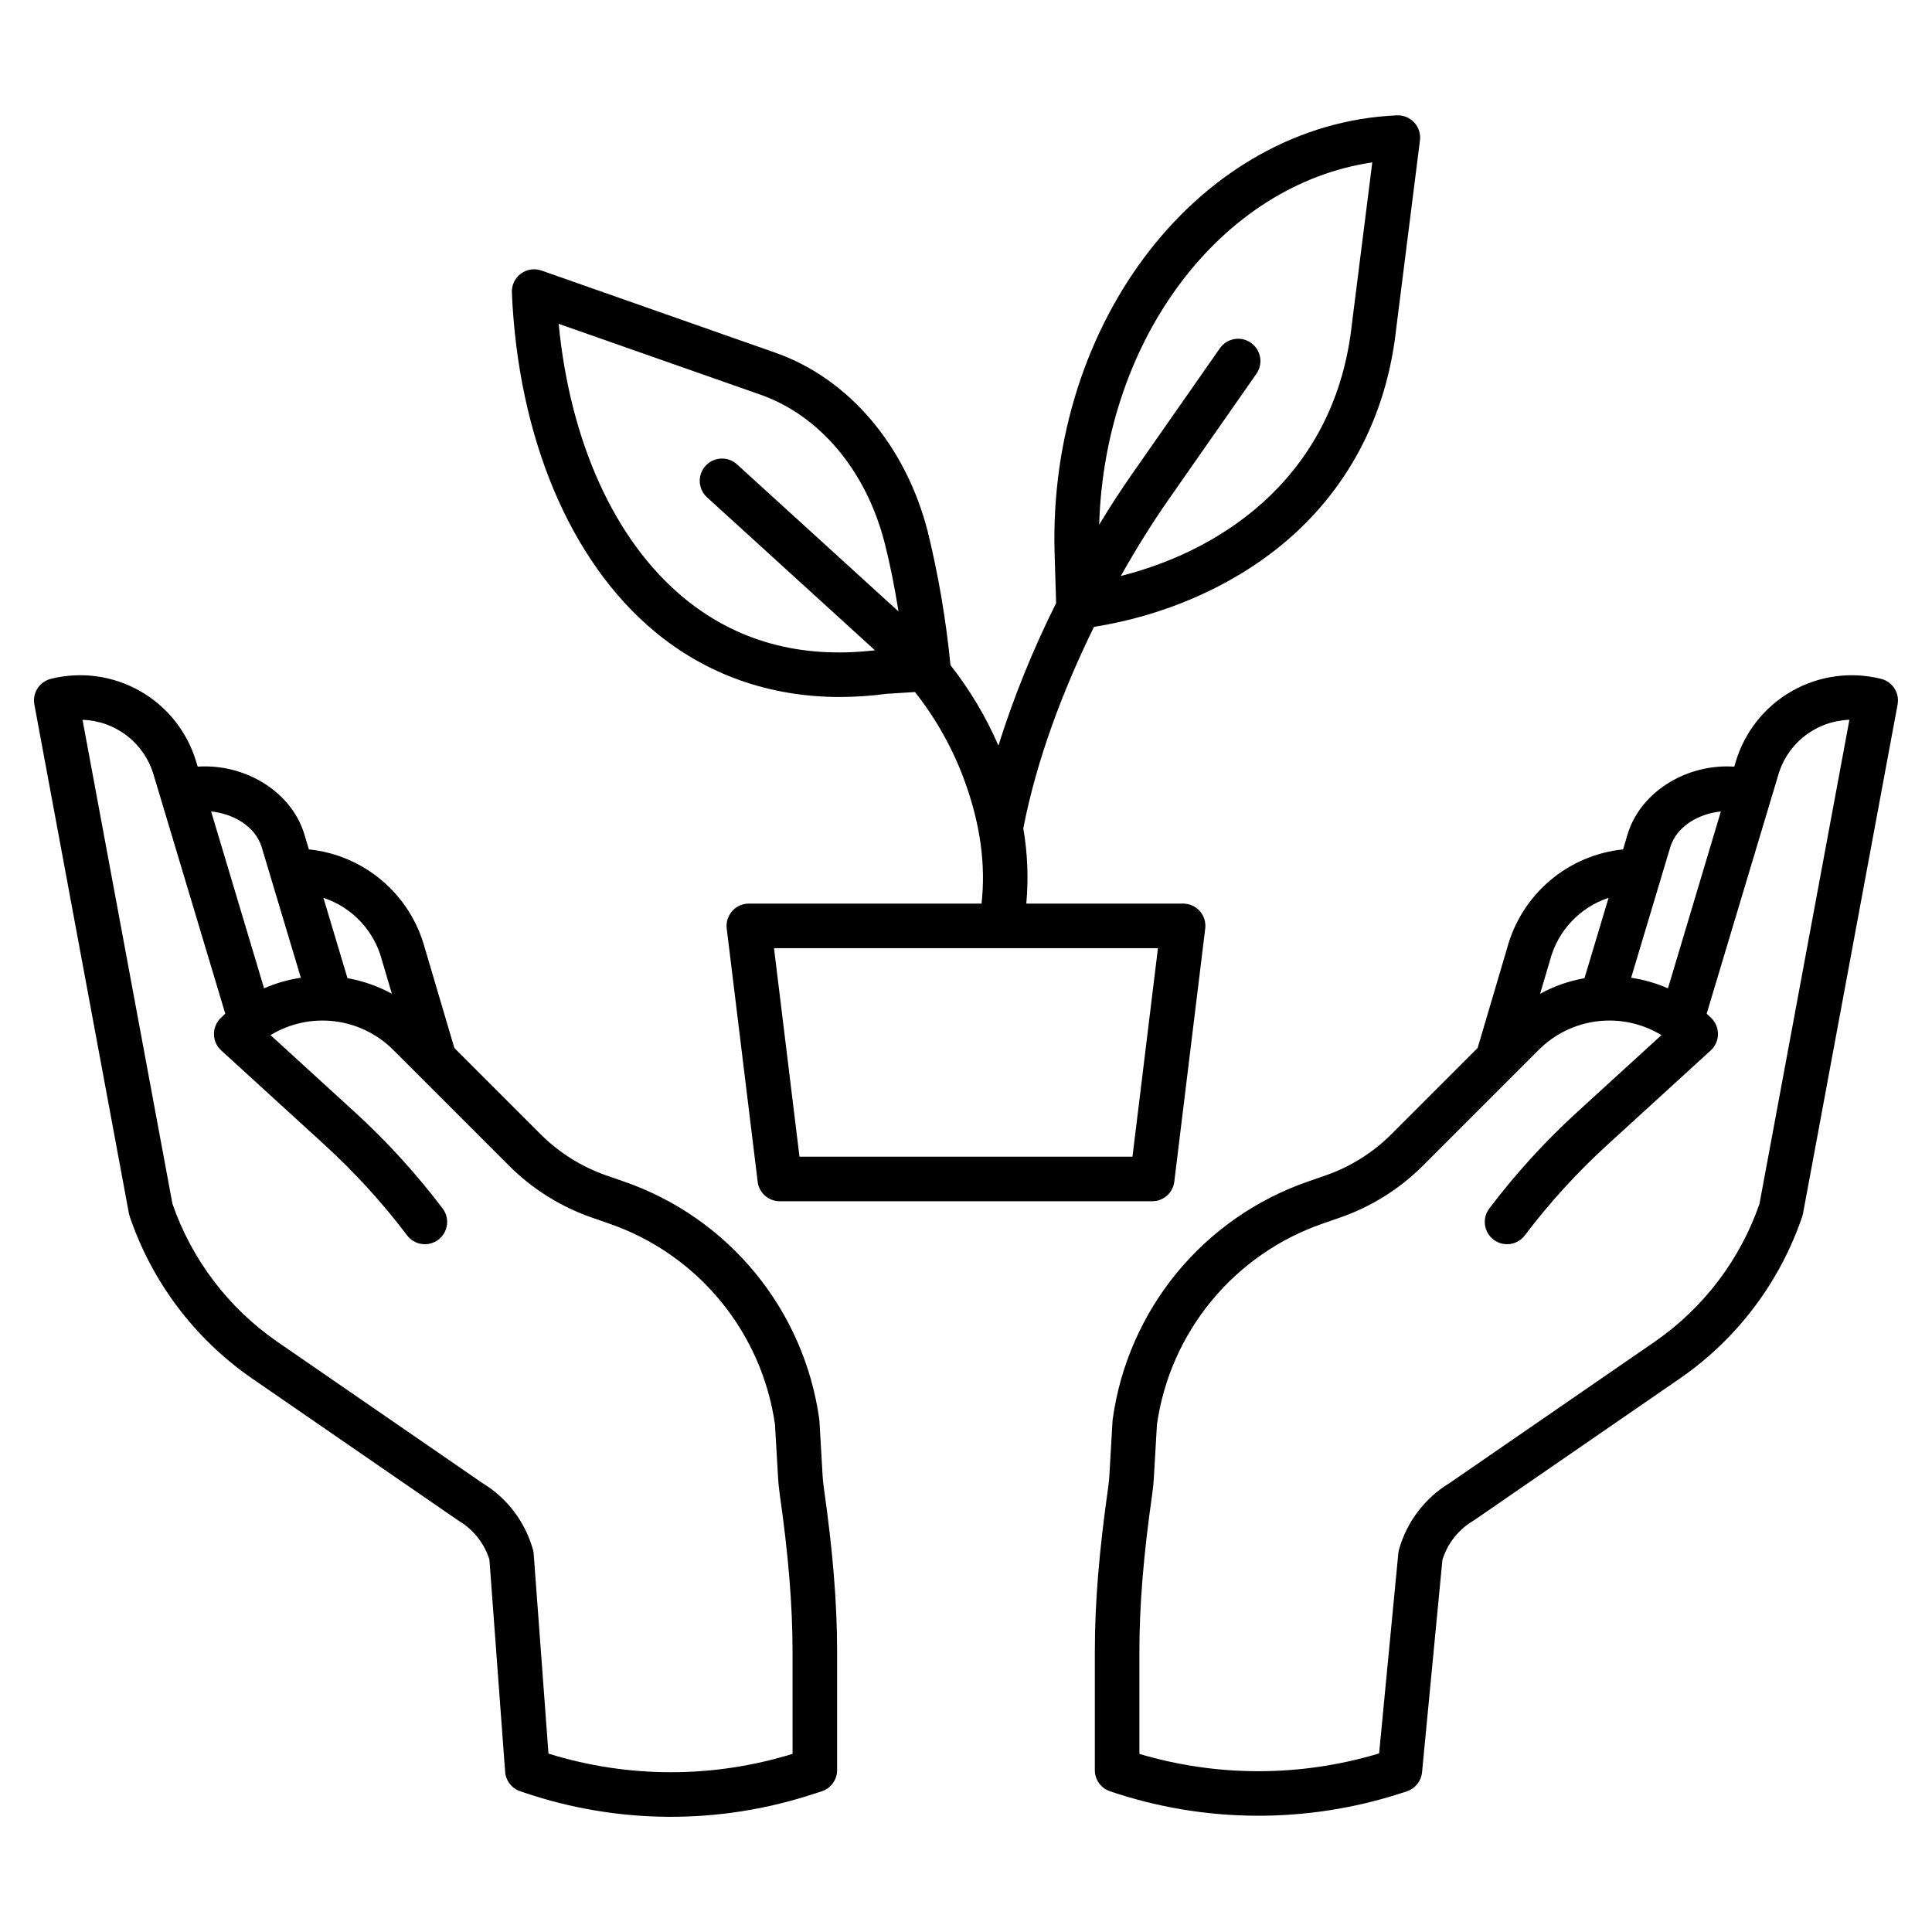<?xml version="1.0" encoding="UTF-8"?>
<!-- Uploaded to: SVG Find, www.svgrepo.com, Generator: SVG Find Mixer Tools -->
<svg fill="#000000" width="800px" height="800px" version="1.1" viewBox="144 144 512 512" xmlns="http://www.w3.org/2000/svg">
 <g>
  <path d="m362 535.07-0.84-14.477c-0.012-0.16-0.027-0.324-0.047-0.484-1.98-14.258-7.863-27.688-17.004-38.809-9.141-11.117-21.18-19.488-34.785-24.188l-4.707-1.637c-6.519-2.281-12.445-5.996-17.336-10.875l-22.875-22.879-7.828-26.492-0.004 0.004c-1.875-6.953-5.812-13.176-11.297-17.84-5.488-4.668-12.258-7.559-19.422-8.297l-1.285-4.289c-0.016-0.047-0.031-0.098-0.043-0.141-3.648-11.145-15.777-18.32-28.137-17.5l-0.391-1.293c-2.356-7.918-7.672-14.621-14.848-18.715-7.172-4.094-15.648-5.262-23.66-3.262-3.035 0.75-4.953 3.734-4.383 6.809l25.062 134.89c0.055 0.273 0.125 0.543 0.215 0.809 5.883 17.309 17.152 32.277 32.156 42.723l54.742 37.715c0.098 0.07 0.207 0.141 0.316 0.203v0.004c3.871 2.305 6.754 5.957 8.102 10.254l4.164 56.238c0.172 2.367 1.754 4.402 4.004 5.16l1.125 0.379h0.004c24.617 8.336 51.262 8.52 75.992 0.527l2.746-0.879c2.445-0.785 4.106-3.059 4.106-5.625v-31.469c0-12.793-1.125-26.617-3.543-43.527-0.141-1.008-0.242-2.031-0.301-3.043zm-116.81-136.72c0.012 0.051 0.027 0.105 0.043 0.156l2.617 8.855c-3.668-2.016-7.641-3.414-11.762-4.133l-6.383-21.301h-0.004c7.602 2.516 13.422 8.688 15.488 16.422zm-31.906-30.07 10.441 34.832c-3.356 0.5-6.633 1.441-9.742 2.805l-14.035-46.867c5.766 0.57 11.523 3.797 13.336 9.23zm140.75 240.51c-21.074 6.512-43.625 6.488-64.684-0.066l-3.918-52.926c-0.027-0.395-0.098-0.789-0.207-1.172-2.066-7.352-6.852-13.648-13.387-17.605l-54.586-37.605c-12.797-8.914-22.445-21.656-27.551-36.395l-23.832-128.26c4.262 0.133 8.375 1.602 11.75 4.203 3.379 2.602 5.852 6.203 7.066 10.289l19.012 63.379c-0.43 0.395-0.852 0.797-1.266 1.211h-0.004c-1.137 1.141-1.762 2.695-1.723 4.309 0.035 1.609 0.73 3.137 1.922 4.223l27.422 25.047c7.984 7.297 15.285 15.309 21.816 23.934 0.941 1.258 2.348 2.094 3.902 2.312 1.559 0.223 3.141-0.188 4.394-1.137 1.254-0.949 2.078-2.359 2.285-3.918 0.211-1.559-0.207-3.137-1.168-4.387-6.965-9.195-14.75-17.738-23.266-25.52l-22.324-20.387c5.066-3.082 11.02-4.379 16.906-3.676 5.891 0.699 11.375 3.359 15.574 7.547l30.762 30.758h-0.004c6.152 6.137 13.605 10.812 21.805 13.68l4.707 1.637c11.516 3.977 21.707 11.051 29.461 20.449 7.754 9.395 12.766 20.75 14.48 32.809l0.828 14.227c0.078 1.34 0.215 2.695 0.406 4.035 2.332 16.344 3.418 29.645 3.418 41.859z"/>
  <path d="m642.5 323.9c-8.016-2-16.488-0.832-23.664 3.262-7.172 4.09-12.488 10.793-14.848 18.707l-0.395 1.301c-12.355-0.816-24.488 6.356-28.137 17.5-0.016 0.047-0.031 0.094-0.043 0.141l-1.281 4.289c-7.164 0.734-13.934 3.629-19.418 8.293-5.484 4.668-9.426 10.887-11.301 17.84l-7.828 26.492-22.875 22.875h-0.004c-4.891 4.879-10.816 8.594-17.336 10.875l-4.707 1.637c-13.605 4.699-25.645 13.07-34.785 24.188-9.137 11.121-15.023 24.551-17 38.809-0.023 0.16-0.039 0.324-0.047 0.484l-0.84 14.48c-0.059 1.008-0.16 2.031-0.305 3.043-2.414 16.91-3.543 30.742-3.543 43.527v31.465h-0.004c0 2.527 1.609 4.773 3.996 5.59 24.988 8.473 52.039 8.656 77.137 0.527l1.539-0.5v-0.004c2.231-0.727 3.82-2.711 4.043-5.047l5.402-56.309h0.004c1.34-4.32 4.231-7.996 8.121-10.312 0.109-0.062 0.215-0.133 0.316-0.203l54.762-37.727c14.996-10.441 26.258-25.406 32.145-42.707 0.09-0.266 0.16-0.535 0.211-0.809l25.066-134.9c0.57-3.074-1.352-6.059-4.383-6.809zm-55.793 44.379c1.812-5.434 7.578-8.664 13.34-9.23l-13.543 45.277-0.492 1.594c-3.109-1.363-6.387-2.309-9.742-2.805zm-31.949 30.227c0.016-0.051 0.031-0.098 0.043-0.156v0.004c2.07-7.731 7.891-13.902 15.488-16.422l-6.383 21.301-0.004 0.004c-4.121 0.723-8.094 2.117-11.762 4.133zm55.523 64.516 0.004 0.004c-5.106 14.734-14.746 27.473-27.539 36.387l-54.598 37.617v-0.004c-6.535 3.957-11.32 10.254-13.387 17.605-0.098 0.344-0.164 0.691-0.195 1.043l-5.086 53h-0.004c-20.707 6.242-42.789 6.289-63.523 0.129v-27.16c0-12.215 1.082-25.516 3.418-41.859 0.191-1.34 0.328-2.695 0.406-4.035l0.828-14.23-0.004 0.004c1.719-12.062 6.731-23.414 14.48-32.812 7.754-9.395 17.949-16.473 29.461-20.449l4.707-1.637h0.004c8.199-2.867 15.652-7.543 21.801-13.676l30.762-30.758c4.199-4.191 9.68-6.848 15.57-7.551 5.891-0.699 11.844 0.594 16.91 3.68l-22.32 20.387h-0.004c-8.516 7.781-16.305 16.324-23.266 25.523-0.961 1.246-1.379 2.824-1.168 4.383 0.207 1.559 1.031 2.969 2.285 3.918s2.836 1.359 4.394 1.141c1.555-0.223 2.961-1.055 3.902-2.316 6.531-8.625 13.832-16.633 21.816-23.93l27.426-25.051c1.191-1.09 1.887-2.617 1.922-4.227 0.035-1.613-0.59-3.168-1.727-4.309-0.414-0.414-0.836-0.82-1.266-1.211l19.012-63.379h-0.004c1.215-4.086 3.688-7.688 7.066-10.289 3.375-2.602 7.488-4.07 11.75-4.203z"/>
  <path d="m483.56 288.49c17.355-14.234 27.879-34.023 30.426-57.227l6.316-50.055v-0.004c0.219-1.727-0.336-3.457-1.516-4.738-1.18-1.277-2.863-1.973-4.602-1.898-51.871 2.262-92.559 54.398-90.699 116.21l0.395 13.059h0.004c-6.09 12.16-11.203 24.781-15.297 37.746-3.297-7.621-7.566-14.781-12.703-21.309-1.16-11.941-3.176-23.785-6.031-35.441-5.867-22.84-20.977-40.551-40.41-47.375l-61.938-21.758c-1.848-0.648-3.898-0.34-5.473 0.828-1.574 1.168-2.469 3.039-2.383 4.996 1.645 38.367 15.379 71.066 37.688 89.711 13.801 11.535 30.633 17.477 49.23 17.477 4.117-0.008 8.227-0.285 12.309-0.84l7.602-0.473c5.723 7.242 10.227 15.367 13.336 24.059 4.016 11.176 5.453 21.922 4.301 32.004h-61.664c-1.688 0-3.301 0.723-4.418 1.988-1.121 1.266-1.648 2.953-1.441 4.633l8.195 67.074c0.359 2.961 2.875 5.188 5.859 5.188h98.695c2.984 0 5.5-2.227 5.859-5.188l8.195-67.074c0.207-1.68-0.316-3.367-1.438-4.633-1.121-1.266-2.731-1.988-4.422-1.988h-41.555c0.609-6.652 0.34-13.355-0.797-19.934 3.535-18.285 10.629-36.906 18.738-53.402 18.594-2.949 36.156-10.582 49.637-21.637zm24.109-101.45-5.398 42.793-0.012 0.098c-4.266 39.066-32.75 59.523-61.234 66.715 4.238-7.535 8.547-14.367 12.609-20.188l23.34-33.418h0.004c1.848-2.676 1.188-6.34-1.477-8.199-2.664-1.863-6.332-1.219-8.207 1.438l-23.34 33.418c-2.805 4.019-5.727 8.504-8.66 13.359 1.445-49.254 32.316-90.098 72.371-96.02zm-168.35 80.02c-2.41-2.195-6.144-2.019-8.34 0.391-2.195 2.41-2.023 6.144 0.387 8.34l44.504 40.539c-19.777 2.328-36.922-2.418-50.965-14.152-18.09-15.121-29.84-41.176-32.852-72.363l53.473 18.777c15.707 5.516 28 20.16 32.887 39.176 1.406 5.481 2.641 11.602 3.699 18.273zm111.55 128.21-6.75 55.266h-88.246l-6.75-55.266z"/>
 </g>
</svg>